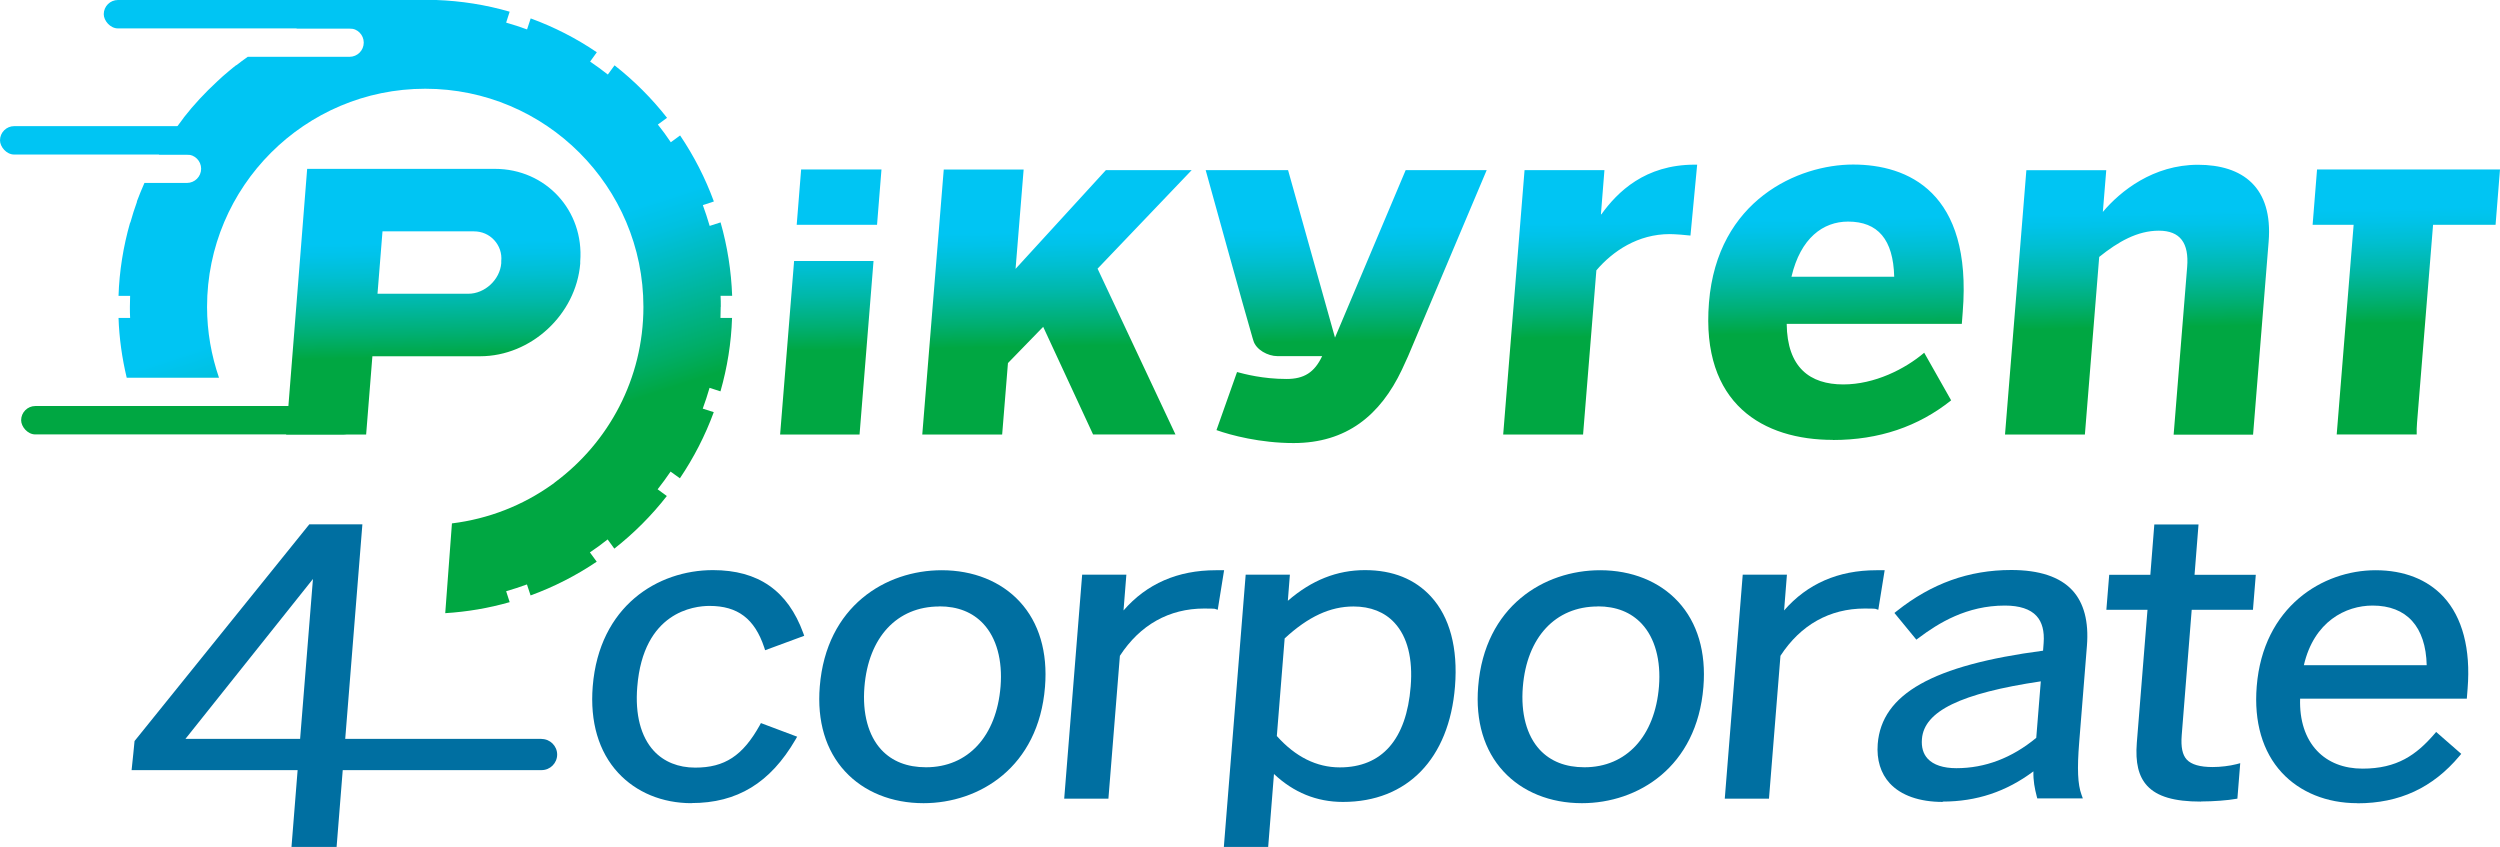 <?xml version="1.0" encoding="UTF-8"?>
<svg id="Livello_1" xmlns="http://www.w3.org/2000/svg" xmlns:xlink="http://www.w3.org/1999/xlink" viewBox="0 0 220 74.53">
  <defs>
    <style>
      .cls-1 {
        fill: #00c5f3;
      }

      .cls-2 {
        fill: #00a742;
      }

      .cls-3 {
        fill: #006fa1;
      }

      .cls-4 {
        fill: url(#Sfumatura_senza_nome_5);
      }

      .cls-5 {
        fill: url(#Sfumatura_senza_nome_3);
      }
    </style>
    <linearGradient id="Sfumatura_senza_nome_5" data-name="Sfumatura senza nome 5" x1="29.13" y1="1.3" x2="45.82" y2="52.67" gradientUnits="userSpaceOnUse">
      <stop offset=".45" stop-color="#00c5f3"/>
      <stop offset=".5" stop-color="#00c1e0"/>
      <stop offset=".58" stop-color="#00b9b1"/>
      <stop offset=".7" stop-color="#00ad66"/>
      <stop offset=".75" stop-color="#00a742"/>
    </linearGradient>
    <linearGradient id="Sfumatura_senza_nome_3" data-name="Sfumatura senza nome 3" x1="122.82" y1="39.81" x2="122.36" y2="13.19" gradientUnits="userSpaceOnUse">
      <stop offset=".37" stop-color="#00a742"/>
      <stop offset=".45" stop-color="#00af73"/>
      <stop offset=".55" stop-color="#00b8a9"/>
      <stop offset=".64" stop-color="#00bfd1"/>
      <stop offset=".71" stop-color="#00c3ea"/>
      <stop offset=".75" stop-color="#00c5f3"/>
    </linearGradient>
  </defs>
  <g>
    <g>
      <rect class="cls-1" x="0" y="11.1" width="18.81" height="2.5" rx="1.25" ry="1.25"/>
      <rect class="cls-1" x="9.13" y="0" width="30.17" height="2.5" rx="1.25" ry="1.25"/>
      <rect class="cls-2" x="1.86" y="35.73" width="29.59" height="2.5" rx="1.25" ry="1.25"/>
      <path class="cls-4" d="M63.43,27c0-.32,0-.64-.02-.97h1.02c-.08-2.19-.42-4.36-1.02-6.46l-.96.31c-.18-.62-.38-1.23-.6-1.83l.97-.32c-.75-2.05-1.75-4-2.97-5.81l-.82.6c-.36-.54-.74-1.06-1.14-1.56l.81-.59c-1.35-1.72-2.9-3.27-4.62-4.62l-.59.81c-.51-.4-1.03-.78-1.56-1.14l.59-.82c-1.81-1.23-3.77-2.23-5.82-2.98l-.32.97c-.6-.22-1.21-.42-1.84-.6l.31-.96C42.75.42,40.58.08,38.39,0h-1.93c-2.19.08-4.36.42-6.46,1.03l-1.84.59c-.71.26-1.41.56-2.1.88h4.7c.69,0,1.25.56,1.25,1.25s-.56,1.25-1.25,1.25h-8.96c-.34.24-.68.49-1.01.75v-.02c-.21.15-.39.32-.58.47-.02.02-.04.04-.06.05-.35.29-.7.59-1.03.91,0,0-.02.02-.03.03-1.06.98-2.04,2.03-2.93,3.17h.01c-.4.51-.77,1.04-1.13,1.57h-.02c-.37.53-.71,1.1-1.04,1.67h2.47c.69,0,1.25.56,1.25,1.25s-.56,1.25-1.25,1.25h-3.74c-.24.54-.46,1.09-.67,1.64h.02c-.22.61-.42,1.23-.59,1.85h-.02c-.6,2.1-.95,4.27-1.02,6.45h1.02c-.01.32-.02.64-.02.97s0,.64.02.97h-1.02c.06,1.78.31,3.54.72,5.26h8.12c-.67-1.96-1.05-4.05-1.05-6.23,0-10.59,8.61-19.2,19.2-19.2s19.2,8.61,19.2,19.2c0,6.31-3.06,11.93-7.78,15.43-.04.04-.09.07-.13.11-.05.04-.11.07-.16.11-2.54,1.81-5.54,3-8.78,3.4l-.59,7.9c1.92-.12,3.82-.44,5.67-.97l-.31-.96c.62-.18,1.23-.38,1.83-.6l.32.97c2.05-.75,4.01-1.75,5.82-2.97l-.6-.82c.54-.36,1.06-.74,1.56-1.14l.59.81c1.72-1.35,3.27-2.9,4.62-4.63l-.81-.59c.4-.51.78-1.03,1.14-1.56l.82.59c1.22-1.81,2.23-3.77,2.98-5.82l-.97-.31c.22-.6.42-1.21.6-1.83l.96.31c.6-2.1.95-4.27,1.02-6.46h-1.02c.01-.32.02-.64.02-.97Z"/>
    </g>
    <path class="cls-5" d="M96.59,23.65l6.85,14.58h-7.25l-4.39-9.47-3.1,3.19-.51,6.29h-7.03l1.89-23.32h7.03l-.71,8.74,7.95-8.69h7.55l-8.3,8.69ZM68.65,38.24h6.99l1.23-15.27h-6.99l-1.23,15.27ZM70.5,14.91l-.39,4.87h7.07l.39-4.87h-7.07ZM132.28,38.24h7.03l1.17-14.45c1.45-1.7,3.66-3.19,6.46-3.19.44,0,1.56.09,1.82.13l.59-6.24h-.22c-4.37,0-6.79,2.4-8.21,4.37h-.04l.31-3.89h-7.03l-1.88,23.27ZM161.29,38.72c4.06,0,7.52-1.18,10.41-3.49l-2.37-4.19c-1.69,1.44-4.37,2.79-7.12,2.79-2.93,0-4.94-1.48-4.98-5.33h15.41l.08-1.05c.85-10.57-4.85-12.97-9.65-12.97s-11.95,3.1-12.68,12.14c-.73,8.99,4.83,12.09,10.9,12.09ZM157.65,24.35c.8-3.41,2.79-4.85,4.98-4.85,2.62,0,3.98,1.57,4.06,4.85h-9.04ZM176.44,38.24h7.03l1.26-15.63c1.68-1.35,3.37-2.31,5.25-2.31s2.66,1.09,2.49,3.19l-1.19,14.76h6.99l1.37-16.98c.39-4.8-2.29-6.77-6.22-6.77s-6.82,2.31-8.37,4.15l.3-3.67h-7.03l-1.88,23.27ZM220,14.91h-16.1l-.39,4.87h3.61l-1.49,18.45h7.04c-.01-.31,0-.65.03-1.04l1.41-17.41h5.5l.39-4.87ZM130.82,14.97h-7.12l-6.22,14.74-4.13-14.74h-7.25s3.52,12.74,4.12,14.75c.05.17.08.26.08.26.23.79,1.26,1.36,2.12,1.36h3.93,0c-.68,1.44-1.6,2.01-3.13,2.01-2.1,0-3.72-.44-4.36-.61l-1.81,5.11c1.25.45,3.87,1.14,6.78,1.14,4.67,0,7.64-2.45,9.54-6.46l.54-1.18,6.92-16.38ZM51.06,23.01v.19c-.37,4.48-4.33,8.15-8.81,8.15h-9.48l-.55,6.89h-7.04l1.85-23.38h16.52c4.48,0,7.86,3.67,7.51,8.15ZM41.21,25.85c1.45,0,2.78-1.23,2.9-2.68v-.19c.07-.69-.16-1.35-.62-1.85-.46-.5-1.09-.77-1.78-.77h-8.05l-.44,5.49h7.99Z"/>
  </g>
  <g>
    <path class="cls-3" d="M60.86,70.68c-2.58,0-4.87-.95-6.46-2.67-1.72-1.86-2.49-4.49-2.24-7.61h0c.57-7.07,5.72-10.23,10.58-10.23,3.99,0,6.59,1.81,7.95,5.55l.08.23-3.44,1.27-.08-.25c-.84-2.52-2.33-3.65-4.81-3.65-1.36,0-5.83.51-6.36,7.12-.2,2.44.31,4.39,1.46,5.64.89.96,2.15,1.47,3.64,1.47,2.59,0,4.18-1.04,5.68-3.73l.1-.19,3.19,1.2-.15.26c-2.22,3.81-5.13,5.58-9.15,5.58Z"/>
    <path class="cls-3" d="M81.27,70.68c-2.79,0-5.24-.99-6.9-2.79-1.71-1.85-2.48-4.43-2.23-7.48l.25.02-.25-.02c.57-7.07,5.8-10.23,10.73-10.23,2.78,0,5.22.98,6.87,2.77,1.7,1.84,2.47,4.44,2.22,7.5-.57,7.07-5.78,10.23-10.69,10.23ZM82.66,53.37c-3.72,0-6.24,2.71-6.59,7.08-.19,2.33.34,4.29,1.49,5.53.95,1.02,2.27,1.54,3.93,1.54,3.69,0,6.21-2.73,6.56-7.12h0c.18-2.29-.35-4.25-1.51-5.5-.95-1.02-2.25-1.54-3.88-1.54Z"/>
    <path class="cls-3" d="M97.54,70.28h-3.89l1.58-19.71h3.89l-.25,3.15c2.04-2.35,4.77-3.54,8.12-3.54h.73l-.56,3.48-.28-.09s-.28-.02-.91-.02c-3.09,0-5.65,1.44-7.42,4.16l-1.01,12.57Z"/>
    <path class="cls-3" d="M139.21,70.68c-2.79,0-5.24-.99-6.9-2.79-1.71-1.85-2.48-4.43-2.23-7.48l.25.02-.25-.02c.57-7.07,5.8-10.23,10.73-10.23,2.78,0,5.22.98,6.87,2.77,1.7,1.84,2.47,4.44,2.22,7.5-.57,7.07-5.78,10.23-10.69,10.23ZM140.6,53.37c-3.72,0-6.24,2.71-6.59,7.08-.19,2.33.34,4.29,1.49,5.53.95,1.02,2.27,1.54,3.93,1.54,3.69,0,6.21-2.73,6.56-7.12h0c.18-2.29-.35-4.25-1.51-5.5-.95-1.02-2.25-1.54-3.88-1.54Z"/>
    <path class="cls-3" d="M155.67,70.28h-3.89l1.58-19.71h3.89l-.25,3.15c2.04-2.35,4.77-3.54,8.12-3.54h.73l-.56,3.48-.28-.09s-.28-.02-.91-.02c-3.09,0-5.65,1.44-7.42,4.16l-1.01,12.57Z"/>
    <path class="cls-3" d="M170.97,70.57c-2.06,0-3.68-.57-4.67-1.64-.8-.87-1.17-2.07-1.06-3.47h0c.35-4.39,4.84-6.92,14.55-8.2l.05-.67c.08-1.04-.13-1.85-.63-2.39-.55-.6-1.49-.91-2.78-.91-3.36,0-5.83,1.53-7.6,2.86l-.19.14-1.93-2.35.2-.16c3.07-2.44,6.36-3.62,10.08-3.62,2.47,0,4.28.6,5.38,1.79,1.02,1.11,1.45,2.75,1.28,4.88l-.68,8.48c-.19,2.37-.13,3.71.2,4.62l.12.33h-4.01l-.05-.19c-.18-.7-.31-1.36-.29-2.19-2.39,1.79-5.01,2.66-7.99,2.66ZM179.58,59.96c-7.03,1.05-10.26,2.62-10.45,5.07-.06.72.11,1.31.51,1.74.5.54,1.37.83,2.52.83,2.53,0,4.89-.9,7.03-2.67l.4-4.97Z"/>
    <path class="cls-3" d="M193.68,70.54c-2.35,0-3.85-.44-4.73-1.39-.76-.83-1.05-2.03-.91-3.79l.94-11.7h-3.62l.25-3.08h3.62l.35-4.43h3.89l-.35,4.43h5.39l-.25,3.08h-5.39l-.88,11.05c-.08,1.03.06,1.71.44,2.13.41.44,1.16.66,2.29.66.68,0,1.5-.1,2.08-.25l.34-.09-.25,3.12-.19.03c-.58.11-1.9.22-3.02.22Z"/>
    <path class="cls-3" d="M207.44,70.68c-2.68,0-5.04-.96-6.64-2.69-1.7-1.84-2.46-4.46-2.21-7.58.56-7.03,5.82-10.23,10.46-10.23,2.5,0,4.56.81,5.98,2.34,1.66,1.8,2.4,4.59,2.12,8.07l-.07.89h-14.67c-.06,1.92.46,3.5,1.49,4.59.97,1.03,2.36,1.57,4,1.57,3.06,0,4.74-1.22,6.32-3.04l.16-.19,2.21,1.93-.16.19c-2.35,2.8-5.28,4.16-8.98,4.16ZM202.74,58.54h10.81c-.08-3.39-1.76-5.25-4.76-5.25-2.36,0-5.16,1.39-6.05,5.25Z"/>
    <path class="cls-3" d="M111.59,74.53h-3.89l.02-.27,1.9-23.69h3.89l-.18,2.3c2.1-1.82,4.33-2.7,6.79-2.7s4.4.8,5.8,2.32c1.66,1.8,2.39,4.54,2.12,7.92-.51,6.36-4.2,10.16-9.86,10.16-2.31,0-4.34-.83-6.07-2.46l-.51,6.42ZM112.37,64.78c1.63,1.82,3.49,2.75,5.53,2.75,3.71,0,5.87-2.46,6.24-7.12.2-2.45-.29-4.38-1.42-5.6-.87-.95-2.12-1.44-3.61-1.44-2.05,0-3.98.89-6.06,2.81l-.69,8.6Z"/>
  </g>
  <path class="cls-3" d="M47.66,65.02h-17.28l1.51-18.88h-4.67l-15.33,19.01-.05.06-.11,1.12-.15,1.44h14.61l-.54,6.76h3.97l.54-6.76h17.5c.76,0,1.37-.62,1.37-1.37s-.62-1.37-1.37-1.37ZM16.32,65.02l11.22-14.07-1.13,14.07h-10.09Z"/>
</svg>